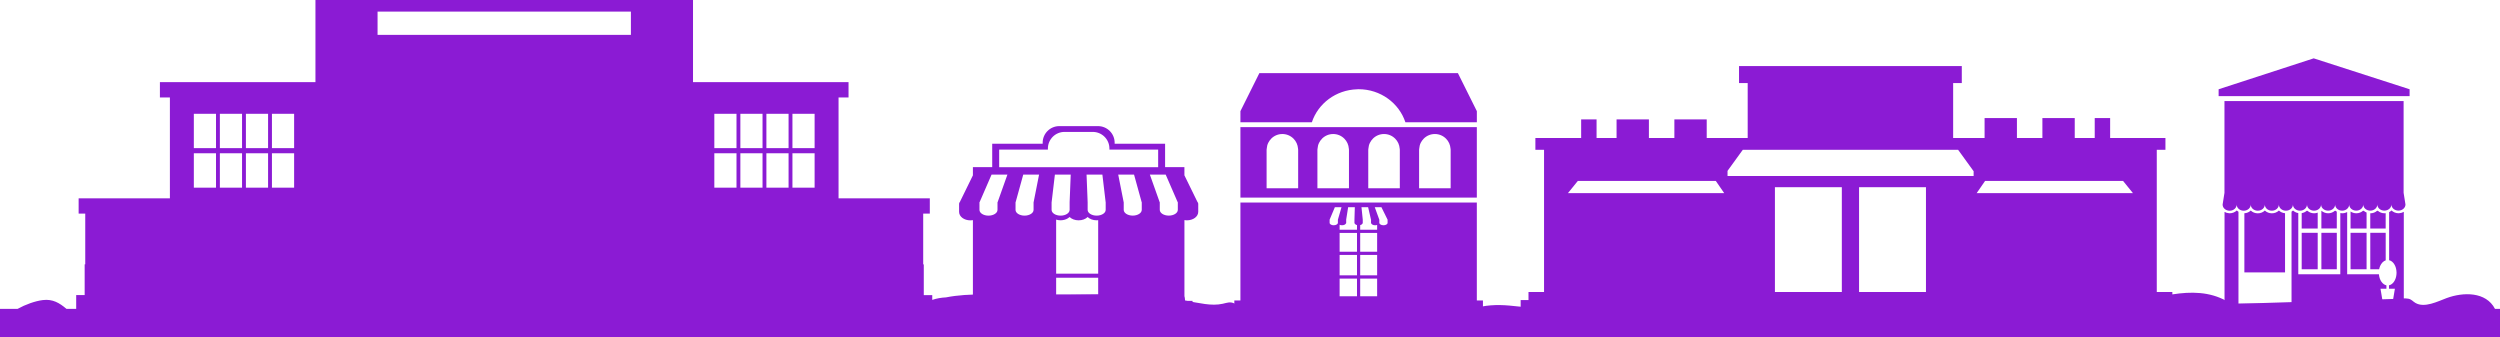 <svg width="1914" height="258" viewBox="0 0 1914 258" fill="none" xmlns="http://www.w3.org/2000/svg">
<g clip-path="url(#clip0_1565_1861)">
<path d="M916.786 154.651L906.784 134.229V128.036V127.939H891.999V110.042H853.374V109.289C853.374 102.259 847.669 96.554 840.639 96.554H810.998C803.968 96.554 798.263 102.259 798.263 109.289V110.042H759.638V127.939H744.853V133.699V134.243L734.851 154.665C734.502 155.013 734.279 155.487 734.279 156.032V162.197C734.279 165.851 738.101 168.711 742.997 168.711C743.639 168.711 744.253 168.641 744.853 168.544V230.365H738.659V237.813H912.992V230.365H906.798V168.516C907.398 168.613 908.012 168.683 908.654 168.683C913.536 168.683 917.372 165.824 917.372 162.169V156.032C917.372 155.487 917.148 155.013 916.8 154.665L916.786 154.651ZM777.563 154.804L783.393 133.685H795.515L791.344 154.804H791.302V160.676C791.302 163.118 788.219 165.084 784.397 165.084C780.575 165.084 777.493 163.118 777.493 160.676V154.804H777.563V154.804ZM874.06 154.804H874.13V160.663C874.13 163.09 871.048 165.07 867.226 165.07C863.404 165.07 860.321 163.09 860.321 160.663V154.804H860.279L856.108 133.685H868.23L874.06 154.804V154.804ZM805.125 154.804L807.622 133.685H819.744L818.907 154.804V160.676C818.907 163.118 815.824 165.084 812.002 165.084C808.18 165.084 805.098 163.104 805.098 160.676V154.804H805.125V154.804ZM846.484 154.804H846.512V160.676C846.512 163.118 843.429 165.084 839.607 165.084C835.785 165.084 832.702 163.104 832.702 160.676V154.804L831.865 133.685H843.987L846.484 154.804V154.804ZM808.585 212.636H840.765V225.399H808.585V212.636ZM831.6 209.497H808.585V168.125C809.631 168.46 810.761 168.669 811.988 168.669C812.518 168.669 813.006 168.599 813.509 168.544C815.461 168.293 817.149 167.567 818.405 166.521C818.558 166.395 818.753 166.284 818.893 166.144C820.469 167.693 822.938 168.683 825.798 168.683C828.657 168.683 831.126 167.693 832.702 166.144C834.278 167.679 836.747 168.669 839.607 168.669C840.011 168.669 840.374 168.599 840.765 168.571V209.497H831.6V209.497ZM892.459 133.685L901.637 154.804H901.735V160.663C901.735 163.104 898.652 165.07 894.83 165.07C891.008 165.07 887.926 163.104 887.926 160.663V154.804H887.842L880.337 133.685H892.459V133.685ZM764.953 114.534H802.266V113.725C802.266 106.695 807.971 100.989 815.001 100.989H836.636C843.666 100.989 849.371 106.695 849.371 113.725V114.534H886.684V128.008H764.967V114.534H764.953ZM771.272 133.685L763.767 154.804H763.683V160.69C763.683 163.131 760.587 165.098 756.779 165.098C752.971 165.098 749.874 163.118 749.874 160.69V154.804H749.972L759.136 133.685H771.258H771.272Z" fill="#8B1BD4"/>
<path d="M1703.05 77.36V147.648L1701.63 156.617C1701.63 159.226 1704.04 161.332 1707.01 161.332C1709.99 161.332 1712.4 159.226 1712.4 156.617C1712.4 159.212 1714.81 161.318 1717.78 161.318C1720.75 161.318 1723.17 159.212 1723.17 156.603C1723.17 159.212 1725.58 161.318 1728.55 161.318C1731.52 161.318 1733.94 159.212 1733.94 156.603C1733.94 159.198 1736.35 161.304 1739.32 161.304C1742.29 161.304 1744.7 159.198 1744.7 156.589C1744.7 159.198 1747.12 161.304 1750.09 161.304C1753.06 161.304 1755.47 159.198 1755.47 156.589C1755.47 159.184 1757.89 161.29 1760.86 161.29C1763.83 161.29 1766.24 159.184 1766.24 156.575C1766.24 159.184 1768.65 161.29 1771.63 161.29C1774.6 161.29 1777.01 159.184 1777.01 156.575C1777.01 159.17 1779.42 161.276 1782.39 161.276C1785.37 161.276 1787.78 159.17 1787.78 156.561C1787.78 159.17 1790.19 161.276 1793.16 161.276C1796.13 161.276 1798.55 159.17 1798.55 156.561C1798.55 159.156 1800.96 161.262 1803.93 161.262C1806.9 161.262 1809.32 159.156 1809.32 156.547C1809.32 159.156 1811.73 161.262 1814.7 161.262C1817.67 161.262 1820.08 159.156 1820.08 156.547C1820.08 159.142 1822.5 161.248 1825.47 161.248C1828.44 161.248 1830.85 159.142 1830.85 156.533C1830.85 159.142 1833.27 161.248 1836.24 161.248C1839.21 161.248 1841.62 159.142 1841.62 156.533L1840.2 147.592V77.36H1702.94H1703.05Z" fill="#8B1BD4"/>
<path d="M1840.31 162.21C1839.29 162.796 1838.11 163.159 1836.84 163.229C1836.67 163.229 1836.52 163.27 1836.35 163.27C1834.23 163.27 1832.3 162.447 1830.96 161.136C1830.43 161.652 1829.81 162.057 1829.12 162.406V199.203C1829.58 199.314 1830.02 199.482 1830.43 199.705C1831.8 200.458 1832.96 201.825 1833.74 203.583C1834.37 205.005 1834.73 206.693 1834.77 208.506C1834.77 208.618 1834.8 208.716 1834.8 208.827C1834.8 209.399 1834.74 209.943 1834.69 210.487C1834.2 214.63 1831.9 217.838 1829 218.452V221.06H1833.52L1833.49 221.27L1833.24 222.804L1832.02 230.057L1831.69 232.052H1824.35L1824.02 230.057L1822.8 222.804L1822.55 221.27L1822.53 221.06H1827.04V218.452C1824.14 217.838 1821.84 214.63 1821.35 210.487C1821.34 210.32 1821.33 210.152 1821.31 209.985H1796.99V162.336C1795.9 162.922 1794.63 163.284 1793.27 163.284C1792.74 163.284 1792.23 163.229 1791.74 163.131V209.971H1759.57V163.145C1758.01 162.88 1756.6 162.168 1755.56 161.15C1755.21 161.485 1754.82 161.792 1754.4 162.057V232.471H1713.77V162.141C1713.29 161.848 1712.85 161.527 1712.46 161.15C1711.1 162.461 1709.19 163.284 1707.06 163.284C1706.89 163.284 1706.72 163.256 1706.55 163.243C1705.29 163.159 1704.1 162.81 1703.1 162.224V232.568H1699.96V240.114H1843.49V232.568H1840.35V162.196L1840.31 162.21Z" fill="#8B1BD4"/>
<path d="M1771.37 44.664L1698.58 68.335V73.593H1844.79V68.335L1771.37 44.664Z" fill="#8B1BD4"/>
<path d="M1749.42 186.913V163.242C1747.58 163.075 1745.92 162.335 1744.73 161.178C1743.39 162.489 1741.47 163.312 1739.35 163.312C1737.23 163.312 1735.32 162.489 1733.96 161.192C1732.61 162.503 1730.7 163.326 1728.57 163.326C1726.43 163.326 1724.52 162.503 1723.18 161.192C1721.94 162.391 1720.21 163.158 1718.29 163.27V208.534H1749.43V186.927L1749.42 186.913Z" fill="#8B1BD4"/>
<path d="M1762.17 179.437V206.149H1774.43V178.237H1762.17V179.437Z" fill="#8B1BD4"/>
<path d="M1777.26 206.149H1788.88H1789.06V202.048V190.959V186.216V178.237H1777.26V206.149Z" fill="#8B1BD4"/>
<path d="M1774.43 162.796C1773.58 163.117 1772.66 163.298 1771.68 163.298C1769.69 163.298 1767.89 162.559 1766.56 161.374H1766.03C1764.99 162.294 1763.66 162.936 1762.17 163.173V174.946H1774.43V162.796V162.796Z" fill="#8B1BD4"/>
<path d="M1789.06 162.099C1788.73 161.89 1788.41 161.639 1788.11 161.374H1787.57C1786.24 162.545 1784.44 163.285 1782.45 163.285C1780.45 163.285 1778.67 162.545 1777.33 161.374H1777.25V174.932H1789.05V162.085L1789.06 162.099Z" fill="#8B1BD4"/>
<path d="M1799.58 179.437V206.149H1811.85V178.237H1799.58V179.437Z" fill="#8B1BD4"/>
<path d="M1826.49 163.201C1826.18 163.229 1825.89 163.285 1825.58 163.285C1823.58 163.285 1821.8 162.545 1820.47 161.388H1819.9C1818.58 162.559 1816.78 163.299 1814.78 163.299C1814.74 163.299 1814.71 163.299 1814.67 163.299V174.96H1826.47V163.215L1826.49 163.201Z" fill="#8B1BD4"/>
<path d="M1814.69 206.149H1821.47C1821.65 205.228 1821.91 204.363 1822.26 203.582C1823.21 201.448 1824.72 199.9 1826.49 199.314V178.237H1814.69V206.149V206.149Z" fill="#8B1BD4"/>
<path d="M1811.85 162.727C1811.03 162.406 1810.31 161.931 1809.68 161.374H1809.12C1807.79 162.545 1806.01 163.285 1804.01 163.285C1802.34 163.285 1800.82 162.768 1799.58 161.918V174.946H1811.85V162.727V162.727Z" fill="#8B1BD4"/>
<path d="M1130.66 230.011V155.05H949.649V151.284H1130.66V97.358H949.649V93.592H1004.36C1009.1 79.28 1022.73 68.847 1038.98 68.359C1039.37 68.359 1039.76 68.303 1040.16 68.303C1056.93 68.303 1071.12 78.932 1075.97 93.592H1130.68V85.111L1116.17 55.986H964.17L949.663 85.111V230.025H945.004V237.655H1135.34V230.025H1130.68L1130.66 230.011ZM1051.08 106.146C1053.37 103.858 1056.4 102.603 1059.62 102.603C1062.84 102.603 1065.86 103.858 1068.14 106.146C1070.21 108.21 1071.38 110.874 1071.6 113.734C1071.63 114.055 1071.7 114.362 1071.7 114.683V144.128H1047.54V114.683C1047.54 114.362 1047.63 114.055 1047.65 113.734C1047.78 112.2 1048.11 110.707 1048.8 109.354C1049.37 108.182 1050.15 107.108 1051.1 106.16L1051.08 106.146ZM1090 106.146C1092.29 103.858 1095.32 102.603 1098.54 102.603C1101.76 102.603 1104.77 103.858 1107.06 106.146C1109.13 108.21 1110.3 110.874 1110.52 113.734C1110.55 114.055 1110.62 114.362 1110.62 114.683V144.128H1086.46V114.683C1086.46 114.362 1086.54 114.055 1086.57 113.734C1086.7 112.2 1087.03 110.707 1087.7 109.354C1088.29 108.182 1089.05 107.108 1090 106.16V106.146ZM973.236 106.146C975.524 103.858 978.551 102.603 981.773 102.603C984.995 102.603 988.008 103.858 990.31 106.146C992.374 108.21 993.546 110.874 993.769 113.734C993.797 114.055 993.867 114.362 993.867 114.683V144.128H969.707V114.683C969.707 114.362 969.791 114.055 969.819 113.734C969.944 112.2 970.279 110.707 970.963 109.354C971.535 108.182 972.316 107.108 973.264 106.16L973.236 106.146ZM1012.15 106.146C1014.44 103.858 1017.47 102.603 1020.69 102.603C1023.91 102.603 1026.93 103.858 1029.21 106.146C1031.28 108.21 1032.45 110.874 1032.67 113.734C1032.7 114.055 1032.77 114.362 1032.77 114.683V144.128H1008.61V114.683C1008.61 114.362 1008.69 114.055 1008.72 113.734C1008.85 112.2 1009.18 110.707 1009.87 109.354C1010.44 108.182 1011.22 107.108 1012.17 106.16L1012.15 106.146ZM1054.33 210.776H1041.36V195.167H1054.33V210.776ZM1054.33 192.726H1041.36V178.317H1054.33V192.726ZM1041.36 213.273H1054.33V226.803H1041.36V213.273ZM1025.61 195.181H1038.92V210.79H1025.61V195.181ZM1025.61 213.273H1038.92V226.803H1025.61V213.273ZM1038.92 192.726H1025.61V178.317H1038.92V192.726ZM1057.61 158.621L1062.3 168.12H1062.34V170.603C1062.34 171.636 1060.92 172.472 1059.18 172.472C1058.2 172.472 1057.36 172.194 1056.78 171.789C1056.32 171.468 1056.01 171.064 1056.01 170.603V168.12H1055.97L1052.52 158.621H1057.61V158.621ZM1047.43 158.621L1047.63 159.486L1049.63 168.12H1049.66V170.603C1049.66 170.701 1049.59 170.785 1049.58 170.868H1049.76C1049.98 171.761 1051.25 172.472 1052.84 172.472C1053.4 172.472 1053.89 172.361 1054.33 172.221V175.876H1041.36V172.333C1042.37 172.082 1043.06 171.538 1043.22 170.882H1043.4C1043.37 170.799 1043.32 170.715 1043.32 170.617V168.134L1042.35 158.635H1047.44L1047.43 158.621ZM1037.25 158.621L1036.97 168.12V170.603C1036.97 170.701 1036.9 170.785 1036.88 170.868H1037.07C1037.23 171.524 1037.92 172.082 1038.92 172.319V175.862H1025.61V172.082C1026.14 172.305 1026.76 172.459 1027.46 172.459C1029.05 172.459 1030.31 171.761 1030.54 170.854H1030.72C1030.69 170.771 1030.64 170.687 1030.64 170.589V168.107L1032.14 158.607H1037.23L1037.25 158.621ZM1017.94 168.12H1017.98L1021.97 158.621H1027.06L1024.32 168.12H1024.29V170.603C1024.29 171.064 1023.98 171.468 1023.52 171.789C1022.94 172.194 1022.1 172.472 1021.12 172.472C1019.37 172.472 1017.96 171.636 1017.96 170.603V168.12H1017.94Z" fill="#8B1BD4"/>
<path d="M1910.15 236.447C1903.26 223.223 1885.89 223.474 1873.02 228.259C1866.3 230.755 1856.14 236.028 1849.17 231.871C1847.12 230.644 1846.31 229.179 1843.78 228.677C1840.94 228.091 1837.48 228.719 1834.58 228.803C1828.61 228.984 1822.64 229.179 1816.67 229.361C1780.12 230.504 1743.59 231.634 1707.04 232.778C1706.47 231.843 1705.69 231.034 1704.67 230.462C1691.61 223.195 1677.33 223.181 1663.15 225.385V223.558H1651.23V114.673H1657.86V105.662H1615.52V90.402H1603.72V105.662H1588.42V90.402H1563.66V105.662H1544.16V90.402H1519.4V105.662H1495.33V63.593H1501.95V50.592H1331.4V63.593H1338.03V105.662H1306.66V91.393H1281.9V105.662H1262.4V91.393H1237.64V105.662H1222.33V91.393H1210.53V105.662H1175.49V114.673H1182.12V223.544H1170.21V229.737H1164.22V234.814C1161.31 234.494 1158.39 234.187 1155.46 233.936C1146.33 233.141 1136.51 233.434 1127.85 236.447H955.284C955.131 236.419 954.977 236.419 954.838 236.391C950.751 235.693 948.533 233.824 944.934 232.262C941.67 230.839 939.578 231.774 936.188 232.541C931.725 233.559 927.038 233.364 922.519 232.75C917.288 232.039 912.252 231.02 907.272 230.072C907.231 226.668 904.943 223.139 900.968 223.349C860.53 225.497 820.106 226.222 779.613 225.957C763.153 225.845 742.523 224.06 724.264 227.673C720.721 227.84 717.08 228.44 713.733 229.598V225.943H707.246V202.411H706.8V163.55H711.863V151.847H641.994V74.598H649.638V62.895H530.57V0H241.509V62.895H122.428V74.598H130.072V151.819H60.202V163.522H65.266V202.383H64.819V225.915H58.333V236.447H50.87C45.598 231.997 40.423 228.775 32.765 229.737C26.878 230.476 19.485 233.127 13.502 236.447H-3V1187.91H1917V236.447H1910.15ZM208.199 87.124H225.175V113.418H208.199V87.124ZM208.199 117.365H225.175V143.659H208.199V117.365ZM188.266 87.124H205.242V113.418H188.266V87.124ZM188.266 117.365H205.242V143.659H188.266V117.365ZM168.333 87.124H185.309V113.418H168.333V87.124ZM168.333 117.365H185.309V143.659H168.333V117.365ZM148.401 87.124H165.376V113.418H148.401V87.124ZM148.401 117.365H165.376V143.659H148.401V117.365ZM289.061 8.857H483.019V26.698H289.061V8.857ZM1358.88 223.544V143.31H1410.1V223.544H1358.88ZM1423.3 223.544V143.31H1474.52V223.544H1423.3ZM1519.78 138.526H1625.43L1632.99 147.871H1513.33L1519.77 138.526H1519.78ZM1334.3 114.673H1499.12L1510.91 130.952H1511.01V134.746H1322.6V130.952H1322.5L1334.29 114.673H1334.3ZM1207.98 138.526H1313.63L1320.06 147.871H1200.41L1207.97 138.526H1207.98ZM606.689 87.124H623.665V113.418H606.689V87.124ZM606.689 117.365H623.665V143.659H606.689V117.365ZM586.756 87.124H603.732V113.418H586.756V87.124ZM586.756 117.365H603.732V143.659H586.756V117.365ZM566.823 87.124H583.799V113.418H566.823V87.124ZM566.823 117.365H583.799V143.659H566.823V117.365ZM546.891 87.124H563.866V113.418H546.891V87.124ZM546.891 117.365H563.866V143.659H546.891V117.365Z" fill="#8B1BD4"/>
</g>
<defs>
<clipPath id="clip0_1565_1861">
<rect width="1914" height="258" fill="white"/>
</clipPath>
</defs>
</svg>
